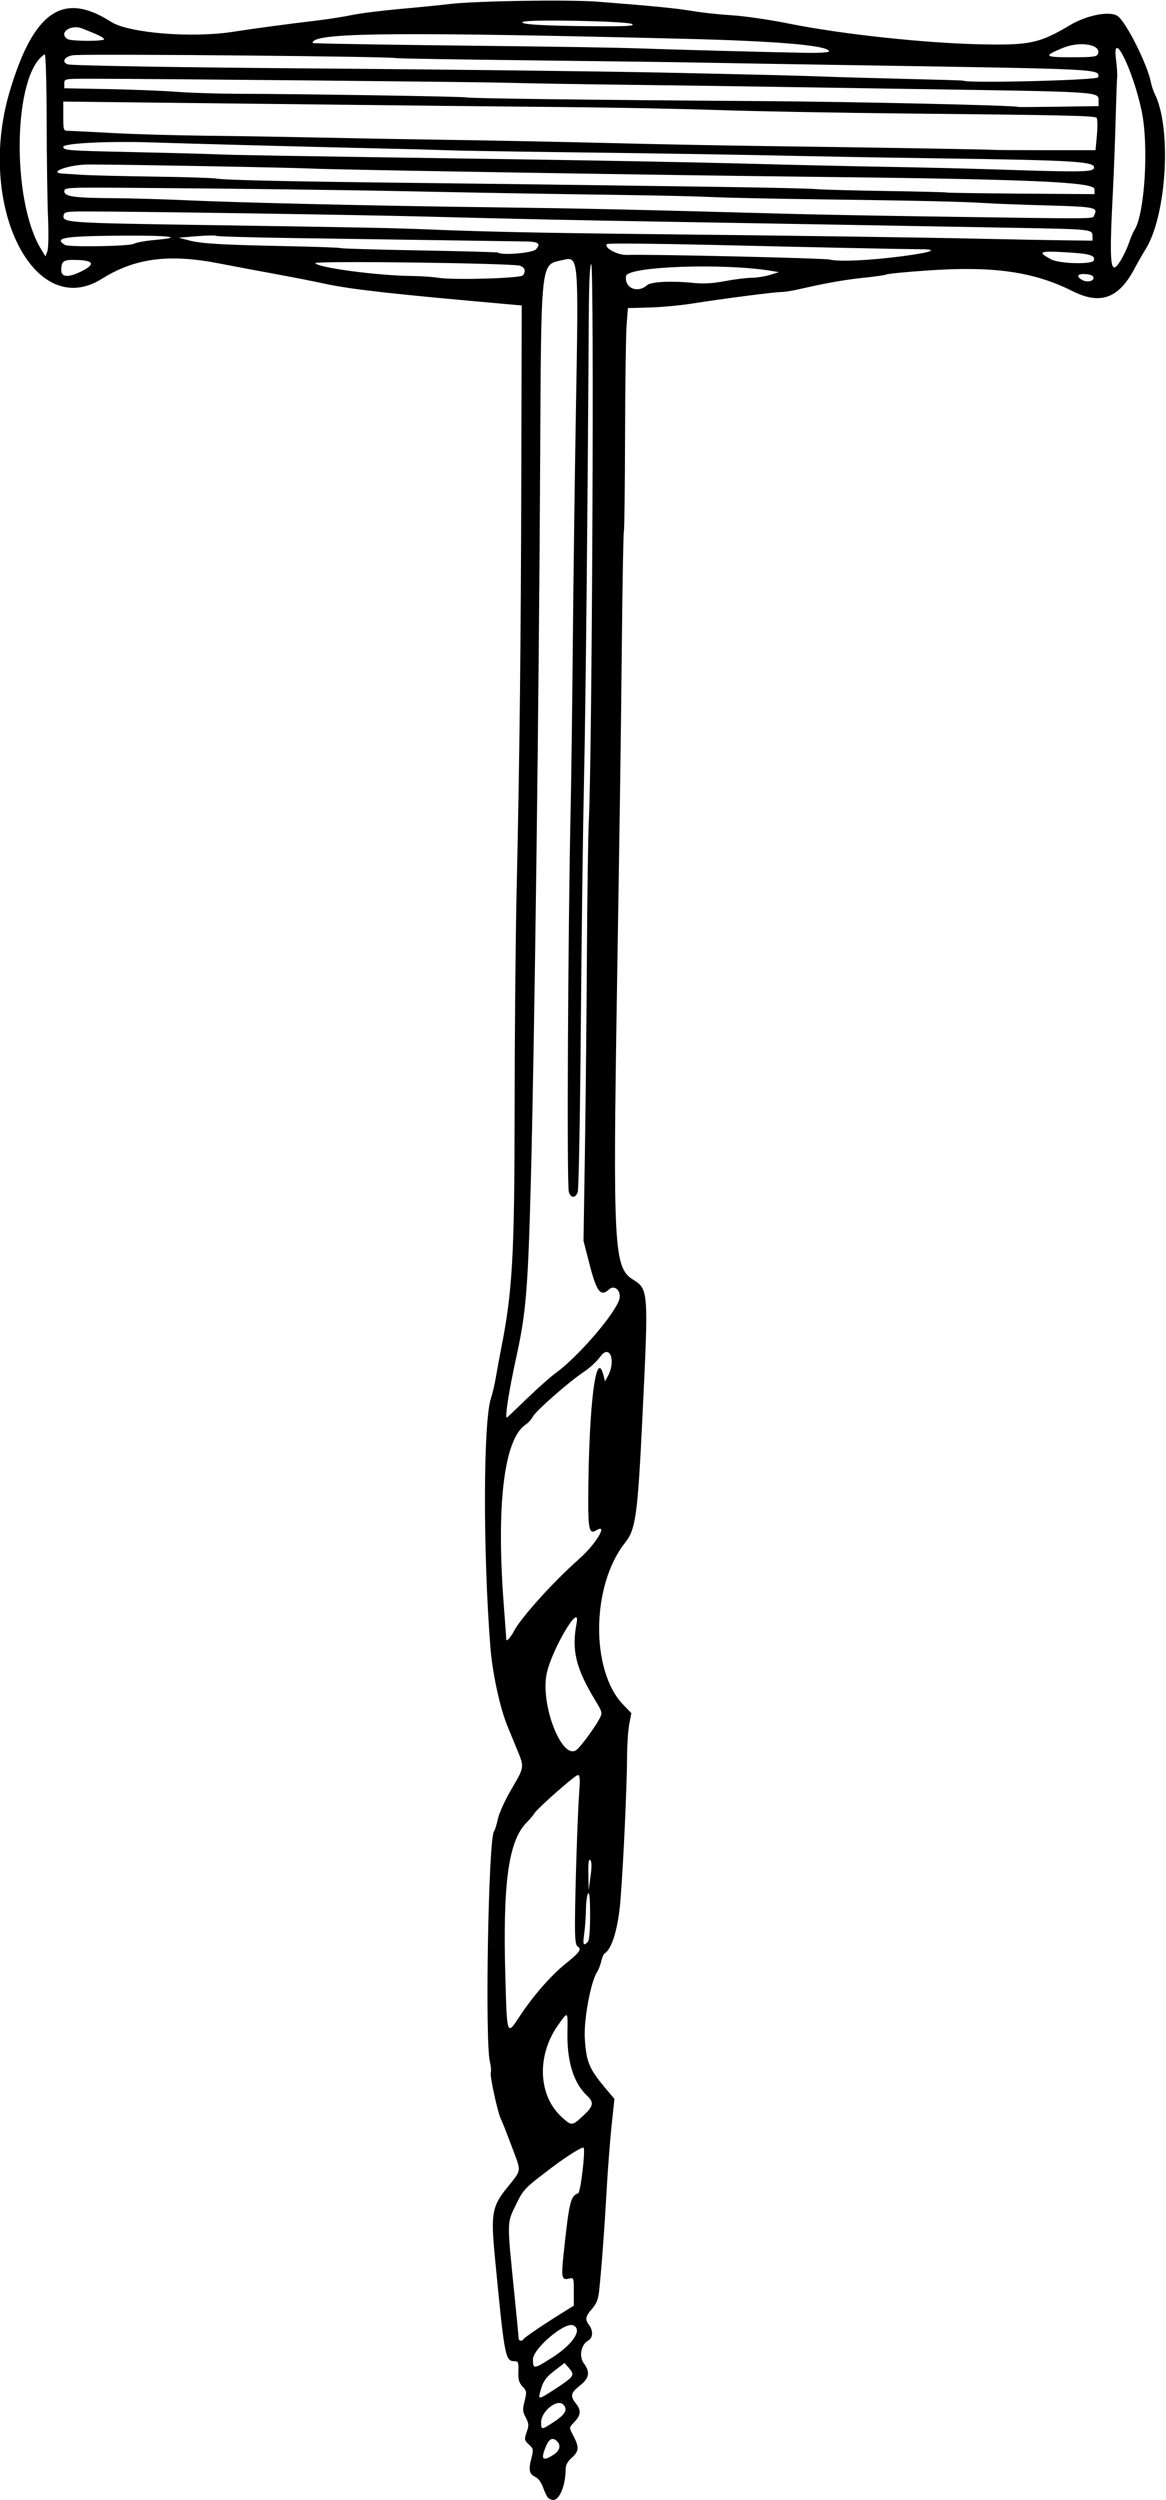 <?xml version="1.0" encoding="UTF-8" standalone="no"?>
<svg xmlns:rdf="http://www.w3.org/1999/02/22-rdf-syntax-ns#" xmlns="http://www.w3.org/2000/svg" height="1224" viewBox="0 0 571 1224" width="571" version="1.1" xmlns:cc="http://creativecommons.org/ns#" xmlns:dc="http://purl.org/dc/elements/1.1/">
<path d="m268.25 1222.8c-0.547-0.688-1.615-2.998-2.372-5.135-0.757-2.137-2.365-4.335-3.572-4.885-3.091-1.409-3.574-3.402-2.159-8.922 1.151-4.49 1.088-4.94-0.957-6.846-2.529-2.357-2.565-2.585-1.068-6.879 0.925-2.655 0.811-3.792-0.653-6.512-1.544-2.866-1.618-3.916-0.573-8.067 1.115-4.427 1.042-4.942-1.006-7.121-1.74-1.852-2.17-3.412-2.03-7.366 0.156-4.405-0.066-5.016-1.818-5.016-4.637 0-4.951-1.655-9.713-51.236-1.991-20.735-1.354-24.497 5.635-33.264 7.751-9.723 7.482-7.668 2.683-20.522-2.357-6.313-4.752-12.378-5.322-13.478-1.565-3.019-5.568-21.424-4.988-22.936 0.279-0.727 0.085-3.064-0.431-5.193-2.471-10.194-0.714-109.41 1.999-112.79 0.474-0.593 1.34-3.347 1.924-6.121s3.557-9.299 6.606-14.5c6.497-11.082 6.442-10.637 2.515-20.103-1.678-4.045-3.687-8.929-4.466-10.854-3.774-9.333-7.378-26.122-8.373-39-3.628-46.976-3.458-110.21 0.327-121.5 0.738-2.2 1.835-6.925 2.439-10.5 0.604-3.575 1.767-9.875 2.585-14 5.504-27.75 6.514-45.719 6.551-116.5 0.019-35.75 0.457-83.9 0.973-107 1.504-67.235 2.089-119.46 2.308-206l0.205-81-7.5-0.664c-55.745-4.933-75.465-7.135-88.587-9.893-5.46-1.22-16.9-3.44-25.42-5s-20.45-3.8-26.5-4.98c-24.697-4.84-41.446-2.66-57.594 7.48-33.361 20.96-61.595-36.2-45.204-91.52 11.683-39.429 26.141-49.415 49.666-34.301 8.632 5.546 39.741 8.064 60.008 4.857 9.607-1.52 25.731-3.682 41.624-5.582 5.225-0.625 12.611-1.796 16.413-2.604 3.802-0.808 14.377-2.139 23.5-2.957 9.13-0.819 19.97-1.898 24.09-2.398 12.82-1.555 58.509-2.266 73-1.136 27.305 2.13 38.684 3.254 46.5 4.597 4.4 0.756 12.95 1.673 19 2.039 6.05 0.366 18.477 2.174 27.615 4.018 26.045 5.257 66.984 9.662 94.885 10.209 23.405 0.459 28.125-0.573 43-9.398 8.606-5.106 20.082-7.18 23.596-4.264 4.31 3.581 14.25 23.488 15.94 31.921 0.385 1.925 1.265 4.625 1.955 6 8.363 16.659 5.864 59.342-4.449 76-1.532 2.475-4.031 6.843-5.552 9.707-7.669 14.438-16.642 17.672-30.192 10.881-19.163-9.604-38.855-12.391-71.467-10.115-10.266 0.716-19.097 1.57-19.625 1.896-0.528 0.326-5.404 1.047-10.835 1.602-9.495 0.97-19.033 2.651-31.939 5.629-3.335 0.77-7.327 1.399-8.871 1.399-3.33 0-28.724 3.286-43.565 5.638-5.775 0.915-15.225 1.791-21 1.946l-10.5 0.282-0.637 8.317c-0.35 4.574-0.691 28.876-0.757 54.003-0.066 25.128-0.324 46.278-0.574 47-0.25 0.722-0.694 24.938-0.987 53.813-0.512 50.482-0.812 71.758-2.397 170.5-2.021 125.87-1.469 136.12 7.637 141.86 7.85 4.955 7.85 4.96 4.87 66.636-2.37 49.047-3.29 55.748-8.567 62.389-16.511 20.777-16.982 62.585-0.891 79.246l3.993 4.135-1.029 5.365c-0.566 2.951-1.046 10.09-1.066 15.865-0.051 14.482-1.855 53.592-3.253 70.5-1.131 13.686-4.12 23.7-7.742 25.939-0.52 0.321-1.264 2.035-1.653 3.808-0.389 1.773-1.299 4.13-2.021 5.239-3.167 4.859-6.621 23.656-6.021 32.772 0.772 11.733 2.148 14.853 11.299 25.614l3.203 3.766-1.38 12.931c-0.759 7.112-1.873 21.706-2.475 32.431-1.04 18.531-2.435 37.17-3.653 48.805-0.412 3.936-1.309 6.163-3.476 8.632-3.27 3.724-3.523 5.183-1.389 8.004 2.047 2.706 1.831 6.294-0.452 7.516-3.495 1.871-4.659 7.769-2.192 11.106 3.234 4.374 2.732 7.278-1.888 10.937-4.516 3.577-4.862 5.088-2 8.727 2.648 3.367 2.522 5.606-0.5 8.867-2.994 3.231-2.952 2.6-0.5 7.405 2.708 5.308 2.525 7.202-1 10.342-2.093 1.865-3 3.595-3 5.723 0 7.643-2.93 14.935-6 14.935-0.965 0-2.203-0.562-2.751-1.25zm2.501-20.739c3.349-2.042 4.152-4.709 2.05-6.811-2.074-2.074-3.852-1.321-5.351 2.268-2.757 6.598-1.932 7.734 3.301 4.543zm0.896-16.564c5.332-3.539 6.514-5.886 4.154-8.246-2.96-2.96-10.8 3.332-10.8 8.668 0 3.911 0.132 3.902 6.646-0.422zm0.202-15.848c9.292-6.066 9.773-6.764 6.929-10.07l-2.3-2.674-4.798 3.664c-4.573 3.492-5.89 5.486-7.28 11.026-0.824 3.281-0.38 3.166 7.449-1.946zm-1.63-15.251c10.519-6.721 15.287-14.065 10.359-15.956-4.22-1.6-19.58 11.5-19.58 16.7 0 4.905 0.394 4.873 9.219-0.766zm-13.803-9.211c0.547-0.885 9.988-7.273 19.335-13.082l5.25-3.263v-6.915c0-6.792-0.042-6.904-2.391-6.315-3.523 0.884-3.835-0.514-2.635-11.81 2.742-25.82 3.434-28.722 7.152-29.961 1.196-0.399 3.67-21.33 2.642-22.358-0.555-0.554-8.182 4.187-14.945 9.291-14.111 10.648-14.414 10.96-18.247 18.82-4.357 8.936-4.334 7.455-0.69 43.455 1.141 11.275 2.084 21.062 2.095 21.75 0.023 1.425 1.635 1.682 2.436 0.387zm29.107-109.26c5.143-4.741 5.496-6.568 1.915-9.931-6.516-6.122-9.792-16.635-9.563-30.691 0.176-10.843 0.344-10.685-4.376-4.114-10.788 15.016-10.065 34.795 1.659 45.386 4.821 4.356 4.944 4.348 10.366-0.65zm-31.093-48.66c6.628-10.06 15.297-19.994 22.573-25.865 6.958-5.615 7.998-7.109 5.87-8.431-1.044-0.649-1.354-3.667-1.296-12.634 0.104-16.088 1.32-52.958 2.078-63.032 0.474-6.303 0.323-8.25-0.641-8.25-1.384 0-19.945 16.373-21.446 18.918-0.513 0.87-2.129 2.782-3.59 4.249-9.011 9.045-11.834 29.602-10.486 76.35 0.819 28.4 0.72 28.133 6.938 18.695zm33.36-36.44c0.802-0.802 1.195-5.192 1.185-13.25-0.01-8.149-0.329-11.564-0.985-10.55-0.533 0.825-1.009 4.425-1.058 8s-0.425 8.863-0.836 11.75c-0.764 5.362-0.426 6.17 1.694 4.05zm1.277-40.123c-0.77-0.77-1.041 1.193-0.949 6.873l0.128 7.95 0.949-6.873c0.659-4.771 0.62-7.202-0.128-7.95zm-6.76-53.93c1.999-1.47 8.979-10.942 11.245-15.261 1.535-2.926 1.478-3.179-2.044-9-9.53-15.75-11.663-24.554-9.144-37.739 2.122-11.108-11.714 11.905-14.554 24.206-3.471 15.038 7.29 43.092 14.497 37.794zm-30.678-58.063c3.346-6.559 19.509-24.474 32.024-35.496 8.177-7.201 14.47-17.77 8.306-13.95-3.306 2.049-3.961-0.515-3.892-15.242 0.216-46.134 3.84-75.128 7.546-60.365l0.661 2.635 1.322-2.385c4.202-7.58 1.037-16.138-3.6-9.736-1.653 2.282-5.224 5.61-7.935 7.396-7.139 4.702-23.509 19.035-25.069 21.95-0.734 1.371-2.325 3.141-3.536 3.935-10.5 6.88-14.439 38.512-10.844 87.07 0.733 9.9 1.343 18.139 1.355 18.309 0.076 1.058 2.291-1.435 3.662-4.122zm6.64-114.19c5.133-4.95 11.333-10.445 13.777-12.21 10.353-7.476 27.555-27.105 30.962-35.33 1.796-4.335-1.711-8.452-4.81-5.647-4.162 3.766-6.047 1.194-9.758-13.313l-2.686-10.5 0.688-44c0.378-24.2 0.818-67.625 0.978-96.5s0.577-58.125 0.929-65c1.641-32.074 2.686-273.18 1.182-272.68-0.675 0.225-1.089 8.73-1.183 24.263-0.606 101.2-1.533 191.55-2.333 227.42-0.521 23.375-1.232 78.018-1.578 121.43-0.347 43.41-1.028 79.973-1.513 81.25-1.185 3.117-3.56 2.943-4.379-0.321-1.015-4.043-0.396-128.34 0.94-188.86 0.291-13.2 0.755-48.975 1.031-79.5 0.276-30.525 0.946-81.15 1.49-112.5 1.361-78.421 1.484-77.023-6.641-75.164-10.758 2.462-10.322-1.602-10.859 101.16-0.616 117.81-2.688 278-4.5 348-1.407 54.336-2.361 66.064-7.14 87.801-3.744 17.025-5.844 30.763-4.54 29.699 0.337-0.275 4.812-4.55 9.945-9.5zm58.644-544.93c1.856-1.676 12.188-2.17 22.579-1.081 4.968 0.521 9.491 0.265 15.578-0.88 4.718-0.888 10.568-1.621 13-1.629 2.432-0.008 6.447-0.631 8.922-1.385l4.5-1.369-3.5-0.591c-23.271-3.928-70.642-2.281-71.404 2.482-0.936 5.854 5.634 8.687 10.325 4.452zm218.58-3.57c0-1.012-1.221-1.601-3.75-1.81-3.961-0.328-4.933 1.008-2 2.751 2.404 1.428 5.75 0.881 5.75-0.94zm-279.32-1.257c1.379-2.172 0.888-3.767-1.43-4.645-3.381-1.28-101.13-2.519-100.36-1.273 1.372 2.22 30.348 6.083 46.964 6.262 4.479 0.048 10.393 0.442 13.143 0.874 7.868 1.238 40.73 0.277 41.68-1.218zm-216.14-1.99c6.607-3.332 5.932-5.196-1.987-5.487-6.998-0.257-8.01 0.37-8.036 4.987-0.02 3.552 3.611 3.733 10.023 0.5zm508.57-4.916c1.446-2.291 3.325-6.229 4.175-8.75 0.85-2.521 2.117-5.484 2.816-6.584 5.001-7.869 7.02-41.166 3.518-58-4.225-20.307-14.6-41.294-12.605-25.5 0.451 3.575 0.714 7.4 0.584 8.5-0.13 1.1-0.478 10.775-0.772 21.5-0.294 10.725-0.884 26.25-1.311 34.5-1.897 36.665-1.325 42.129 3.596 34.334zm-12.96-0.33c0.798-2.538-1.781-3.299-13.535-3.999-13.276-0.791-14.353-0.277-7.303 3.484 4.01 2.139 20.202 2.539 20.838 0.515zm-93.9-2.07c14.486-1.879 18.508-3.415 9-3.438-7.855-0.019-48.252-0.856-103.51-2.144-27.095-0.631-49.595-0.814-50-0.406-1.723 1.737 5.174 5.515 9.749 5.34 10.455-0.4 96.396 1.563 99.321 2.268 4.723 1.139 19.308 0.472 35.444-1.62zm-418.22-18.93c-0.332-7.7-0.637-28.958-0.678-47.239-0.044-19.68-0.446-33.01-0.984-32.677-15.418 9.528-16.535 71.173-1.729 95.416l2.136 3.498 0.929-2.498c0.52-1.4 0.663-8.654 0.326-16.498zm238.92 15.563c2.57-2.84 1.302-3.79-5.171-3.876-3.175-0.042-21.972-0.316-41.772-0.609s-52.358-0.769-72.351-1.058c-19.993-0.289-36.751-0.773-37.24-1.075-0.489-0.302-4.831-0.224-9.649 0.174l-8.77 0.73 5 1.308c6.183 1.618 15.919 2.19 48.344 2.84 13.939 0.279 25.665 0.707 26.058 0.95 0.393 0.243 17.788 0.749 38.656 1.124 20.868 0.375 38.129 0.852 38.358 1.059 1.651 1.493 16.927 0.207 18.526-1.56zm-196.93-2.72c1.11-0.639 5.713-1.483 10.23-1.877 15.659-1.366 7.081-2.34-18.516-2.102-26.025 0.242-30.943 1.116-25.424 4.52 1.878 1.158 31.585 0.681 33.71-0.541zm469.48-3.9c0-3.202-0.726-3.277-38.5-3.938-17.6-0.308-55.625-0.983-84.5-1.499-28.875-0.516-67.35-1.18-85.5-1.476-43.01-0.7-73.92-1.36-117.5-2.51-32.75-0.86-142.64-2.52-166.98-2.52-9.418 0-10.521 0.189-10.844 1.856-0.706 3.643 1.027 3.764 68.942 4.787 79.939 1.204 93.078 1.466 110.89 2.205 24.818 1.031 54.133 1.666 99 2.144 75.123 0.801 142.17 1.738 171 2.387 15.125 0.341 33.462 0.686 40.75 0.766l13.25 0.146v-2.351zm0.88-10.217c1.97-3.682 0.227-4.044-22.389-4.654-12.095-0.326-25.932-0.847-30.747-1.157-11.4-0.729-32.04-1.198-81.74-1.849-22.275-0.292-45.675-0.789-52-1.105-6.325-0.316-24.55-0.756-40.5-0.977-38.13-0.53-75.74-1.175-109-1.869-30.186-0.631-87.686-1.345-136-1.689-30.783-0.219-32-0.156-32 1.66 0 2.63 4.601 3.284 24 3.414 8.8 0.059 24.775 0.513 35.5 1.009 26.029 1.204 93.809 2.76 151 3.466 42.193 0.521 67.988 1.089 142 3.124 13.475 0.371 44.075 0.959 68 1.306 90.342 1.314 82.784 1.374 83.88-0.673zm0.12-12.623c0-3.566-31.08-4.904-142-6.115-67.77-0.74-230.27-3.414-240.56-3.959-9.31-0.492-92.477-2.023-109.94-2.023-10.089 0-21.292 4.284-11.82 4.52 0.451 0.012 4.195 0.248 8.32 0.527 4.125 0.278 19.875 0.672 35 0.875 15.125 0.203 29.075 0.64 31 0.971 4.384 0.755 34.543 1.414 97.5 2.132 26.95 0.307 61.825 0.737 77.5 0.956s47.625 0.659 71 0.98 44.75 0.805 47.5 1.078c2.75 0.273 18.22 0.696 34.377 0.94 16.158 0.244 29.512 0.574 29.677 0.733 0.165 0.159 16.533 0.405 36.373 0.547l36.07 0.257v-2.418zm-0.323-10.198c1.292-3.366-8.251-3.974-77.177-4.917-19.25-0.263-46.7-0.728-61-1.033-36.869-0.786-66.852-1.27-123-1.983-26.95-0.343-52.38-0.776-56.5-0.964-4.12-0.187-20.78-0.628-37-0.98-24.18-0.524-90.365-2.275-106.5-2.818-21.234-0.714-43.5 0.381-43.5 2.14 0 1.74 1.845 1.884 32.75 2.553 18.012 0.39 37.025 0.889 42.25 1.109 9.664 0.407 24.764 0.658 150.5 2.5 39.05 0.572 88.1 1.508 109 2.079 20.9 0.572 51.807 1.275 68.683 1.562 16.875 0.288 40.95 0.863 53.5 1.279 40.94 1.357 47.298 1.287 47.994-0.529zm1.5-16.399c0.374-4.125 0.303-7.886-0.158-8.358-0.98-1.008-15.51-1.335-93.52-2.103-31.9-0.314-72.62-1.059-90.5-1.657-17.88-0.597-51.62-1.262-75-1.477-43.19-0.398-57.77-0.556-178.75-1.935l-68.25-0.778v7.154c0 7.131 0.009 7.154 2.75 7.183 1.512 0.016 11.075 0.494 21.25 1.062 10.175 0.569 30.875 1.164 46 1.323 15.125 0.159 39.65 0.557 54.5 0.883s44.775 0.859 66.5 1.183c21.725 0.324 57.05 1.03 78.5 1.569 21.45 0.539 55.425 1.19 75.5 1.446 49.258 0.63 110.46 1.652 110.67 1.847 0.092 0.087 11.342 0.159 25 0.159l24.83-0.001 0.68-7.5zm0.82-16.98c0-4.164 0.497-4.134-90.5-5.476-20.9-0.307-50.38-0.768-65.5-1.023-15.12-0.254-47.98-0.711-73-1.015s-52.02-0.755-60-1.002c-13.14-0.408-171.43-1.951-204-1.988-13.496-0.016-13.5-0.015-13.5 2.327v2.343l21.5 0.404c11.825 0.222 26.9 0.821 33.5 1.331 6.6 0.51 20.1 0.943 30 0.961 30.55 0.058 110.96 1.327 111.7 1.764 0.846 0.498 60.498 1.252 142.8 1.804 48.519 0.325 126.87 2.098 127.66 2.888 0.09 0.09 8.978 0.033 19.75-0.127l19.59-0.291v-2.898zm-0.205-11.203c0.793-4.097 2.277-4.022-115.3-5.87-35.2-0.553-71.2-1.156-80-1.34-8.8-0.184-45.7-0.673-82-1.086-36.3-0.412-66.28-0.916-66.63-1.118-1.3-0.768-141.43-2.083-157.12-1.474-4.684 0.182-7.134 3.36-3.5 4.539 1.984 0.644 54.96 1.521 122.25 2.024 60.966 0.456 140.03 1.403 170.5 2.042 41.869 0.879 66.635 1.493 78 1.936 6.875 0.268 24.875 0.778 40 1.133 15.125 0.356 27.607 0.734 27.737 0.842 1.681 1.384 65.781-0.197 66.058-1.629zm-0.101-11.462c1.75-4.56-8.702-6.392-17.023-2.984-9.93 4.065-9.43 4.629 4.15 4.629 10.428 0 12.324-0.242 12.862-1.645zm-131.7-1.218c0-2.881-24.803-5.051-70.5-6.168-135.66-3.317-177.61-3.06-181.95 1.118-0.6 0.577-0.6 0.942 0 0.989 3.679 0.292 43.195 0.914 88.45 1.393 29.425 0.311 60.7 0.825 69.5 1.142 18.718 0.674 68.267 1.992 83.75 2.226 5.912 0.09 10.75-0.226 10.75-0.7zm-355-5.985c0-0.749-3.271-2.343-10.797-5.261-5.672-2.2-11.742 2.254-7.088 5.201 1.781 1.128 17.885 1.182 17.885 0.06zm258.5-7.432c-2.308-1.407-50.627-2.372-53.361-1.065-2.518 1.203 9.687 1.974 33.861 2.139 17.294 0.118 21.109-0.092 19.5-1.073z"/>
</svg>
